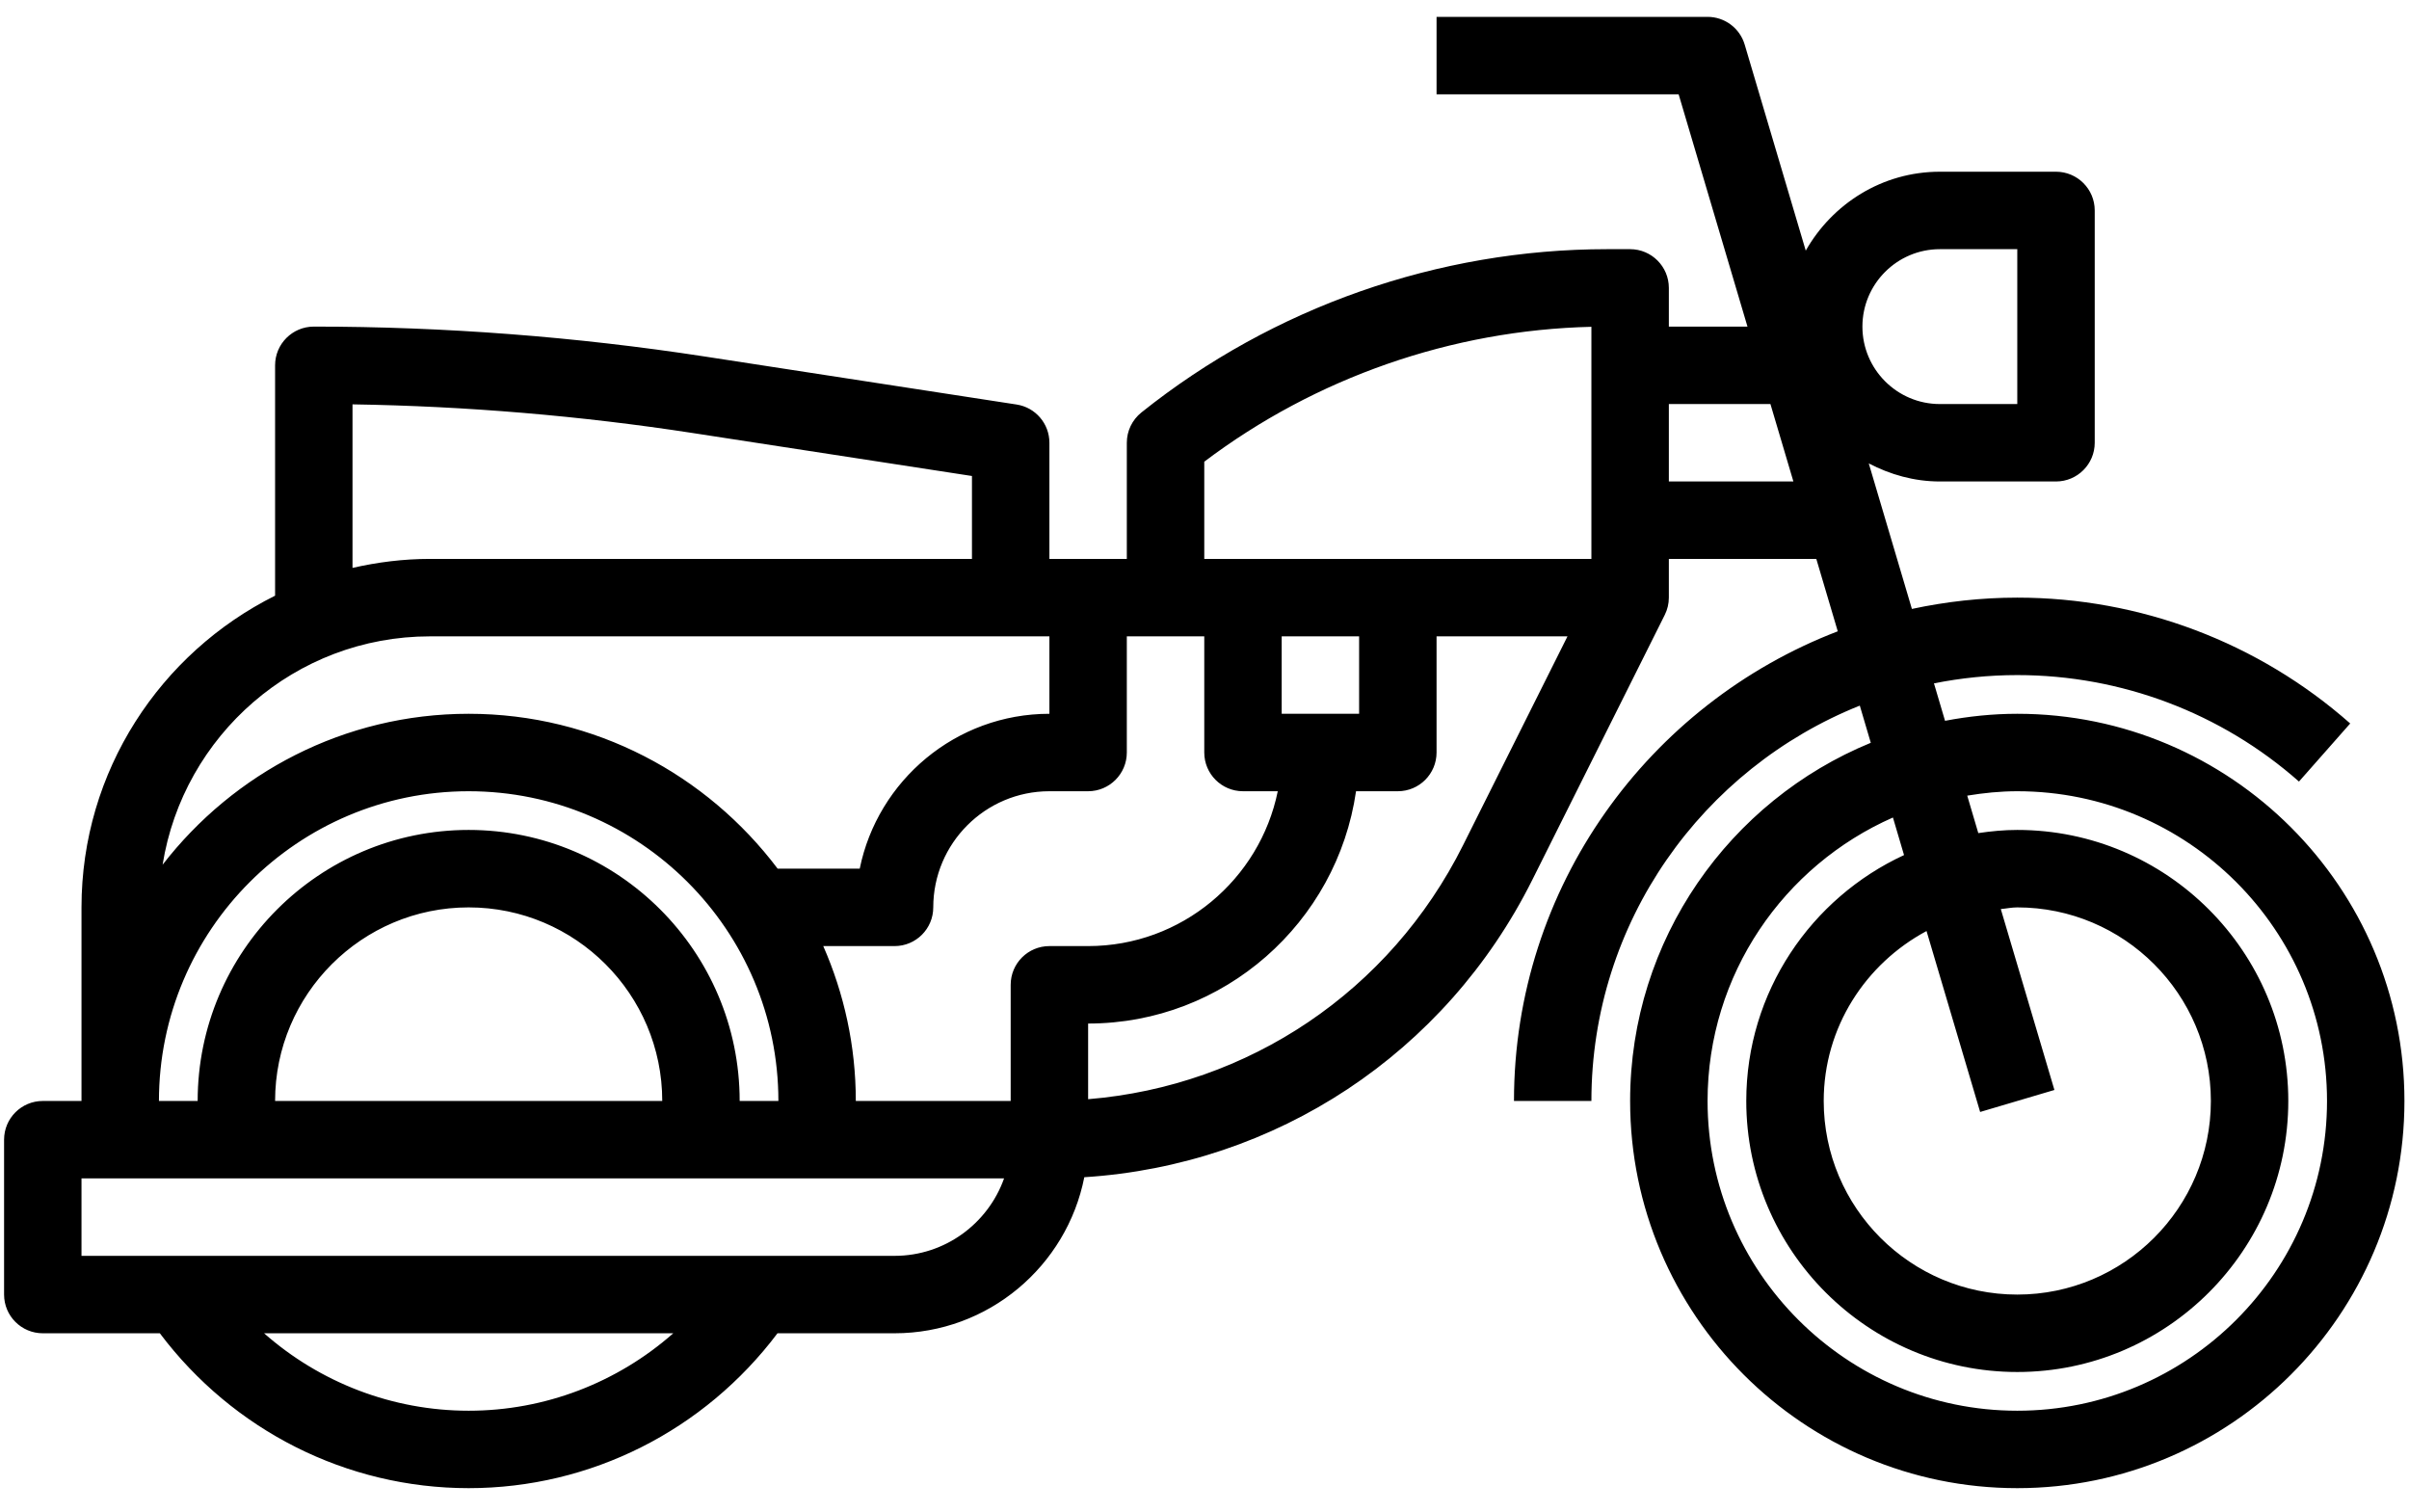 <svg width="94" height="59" viewBox="0 0 94 59" fill="none" xmlns="http://www.w3.org/2000/svg">
<path d="M30.338 52.021H34.905C38.569 52.021 41.626 49.397 42.31 45.932C49.788 45.457 56.402 41.108 59.789 34.334L64.959 23.993C65.064 23.785 65.119 23.552 65.119 23.318V21.807H70.873L71.71 24.632C64.335 27.462 59.076 34.598 59.076 42.957H62.097C62.097 35.966 66.442 29.982 72.57 27.531L72.999 28.982C67.497 31.24 63.608 36.651 63.608 42.957C63.608 51.287 70.385 58.064 78.715 58.064C87.045 58.064 93.822 51.287 93.822 42.957C93.822 34.627 87.045 27.85 78.715 27.85C77.751 27.85 76.81 27.95 75.896 28.124L75.464 26.663C76.516 26.454 77.602 26.34 78.715 26.34C82.768 26.34 86.672 27.815 89.707 30.494L91.706 28.228C88.118 25.061 83.504 23.318 78.715 23.318C77.304 23.318 75.93 23.475 74.603 23.759L72.92 18.081C73.754 18.516 74.689 18.786 75.694 18.786H80.226C81.06 18.786 81.737 18.109 81.737 17.275V8.211C81.737 7.377 81.06 6.7 80.226 6.7H75.694C73.444 6.7 71.5 7.951 70.461 9.779L68.078 1.739C67.888 1.099 67.299 0.658 66.63 0.658H56.055V3.679H65.501L68.187 12.743H65.119V11.232C65.119 10.399 64.442 9.722 63.608 9.722H62.706C56.127 9.722 49.674 11.986 44.536 16.095C44.178 16.383 43.969 16.816 43.969 17.275V21.807H40.948V17.275C40.948 16.529 40.404 15.896 39.667 15.783L27.494 13.909C22.461 13.136 17.331 12.743 12.245 12.743C11.411 12.743 10.734 13.42 10.734 14.254V23.242C6.265 25.472 3.18 30.078 3.18 35.404V42.957H1.67C0.836 42.957 0.159 43.632 0.159 44.468V50.511C0.159 51.346 0.836 52.021 1.67 52.021H6.237C9.087 55.807 13.518 58.064 18.287 58.064C23.057 58.064 27.488 55.807 30.338 52.021ZM78.715 30.872C85.379 30.872 90.801 36.293 90.801 42.957C90.801 49.621 85.379 55.043 78.715 55.043C72.052 55.043 66.63 49.621 66.63 42.957C66.63 38.02 69.609 33.771 73.863 31.897L74.296 33.363C70.669 35.041 68.14 38.705 68.14 42.957C68.14 48.787 72.884 53.532 78.715 53.532C84.546 53.532 89.29 48.787 89.29 42.957C89.29 37.127 84.546 32.382 78.715 32.382C78.197 32.382 77.692 32.432 77.194 32.505L76.762 31.044C77.399 30.939 78.049 30.872 78.715 30.872ZM77.266 43.386L80.164 42.528L78.072 35.469C78.288 35.45 78.495 35.404 78.715 35.404C82.88 35.404 86.269 38.792 86.269 42.957C86.269 47.122 82.88 50.511 78.715 50.511C74.55 50.511 71.162 47.122 71.162 42.957C71.162 40.078 72.799 37.6 75.174 36.327L77.266 43.386ZM75.694 9.722H78.715V15.765H75.694C74.028 15.765 72.672 14.409 72.672 12.743C72.672 11.077 74.028 9.722 75.694 9.722ZM43.969 29.361V24.829H46.991V29.361C46.991 30.195 47.667 30.872 48.501 30.872H49.859C49.157 34.314 46.107 36.914 42.459 36.914H40.948C40.114 36.914 39.437 37.59 39.437 38.425V42.957H33.394C33.394 40.809 32.937 38.766 32.124 36.914H34.905C35.739 36.914 36.416 36.239 36.416 35.404C36.416 32.905 38.449 30.872 40.948 30.872H42.459C43.292 30.872 43.969 30.195 43.969 29.361ZM50.012 27.85V24.829H53.033V27.85H50.012ZM57.087 32.982C54.237 38.679 48.722 42.373 42.459 42.888V39.936C47.775 39.936 52.175 35.987 52.913 30.872H54.544C55.378 30.872 56.055 30.195 56.055 29.361V24.829H61.164L57.087 32.982ZM69.083 15.765L69.979 18.786H65.119V15.765H69.083ZM46.991 18.014C51.335 14.733 56.653 12.879 62.097 12.751V21.807H46.991V18.014ZM13.755 15.777C18.192 15.846 22.652 16.222 27.034 16.896L37.926 18.572V21.807H16.777C15.737 21.807 14.728 21.936 13.755 22.158V15.777ZM16.777 24.829H40.948V27.85C37.3 27.85 34.248 30.45 33.547 33.893H30.344C27.584 30.233 23.215 27.85 18.287 27.85C13.429 27.85 9.111 30.165 6.345 33.739C7.149 28.698 11.513 24.829 16.777 24.829ZM18.287 30.872C24.951 30.872 30.373 36.293 30.373 42.957H28.862C28.862 37.127 24.119 32.382 18.287 32.382C12.456 32.382 7.713 37.127 7.713 42.957H6.202C6.202 36.293 11.624 30.872 18.287 30.872ZM10.734 42.957C10.734 38.792 14.122 35.404 18.287 35.404C22.452 35.404 25.841 38.792 25.841 42.957H10.734ZM3.18 45.978H39.179C38.555 47.737 36.875 49 34.905 49H3.18V45.978ZM10.305 52.021H26.271C24.09 53.944 21.268 55.043 18.289 55.043C15.31 55.043 12.486 53.944 10.305 52.021Z" fill="black"/>
</svg>
